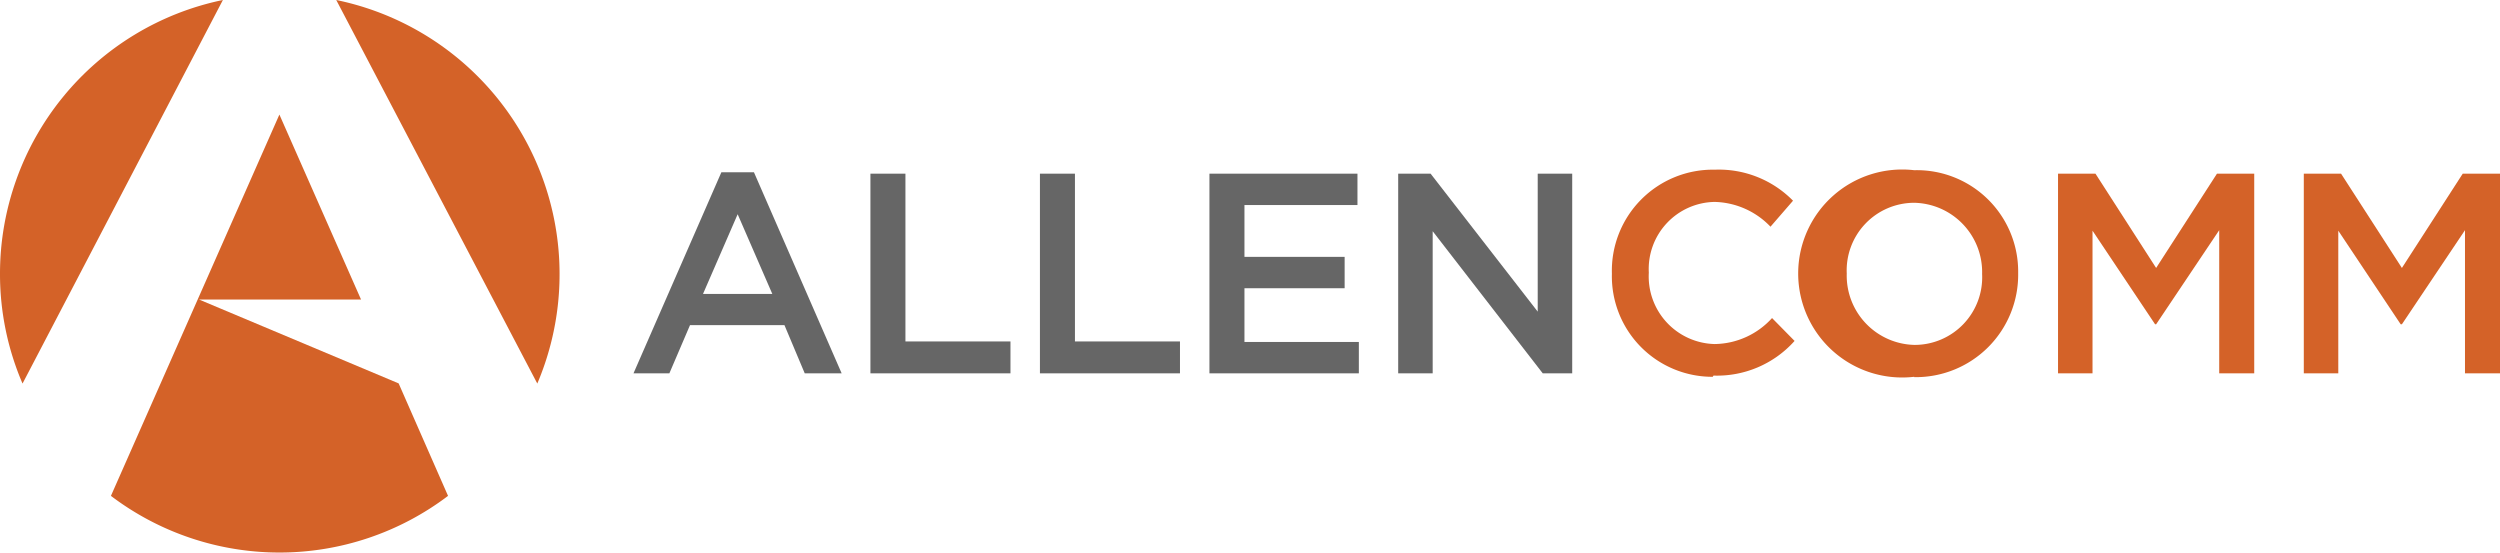 <svg xmlns="http://www.w3.org/2000/svg" viewBox="0 0 144.24 31.92"><defs><style>.cls-1{fill:#666;}.cls-2{fill:#d46228;}</style></defs><g id="Layer_2" data-name="Layer 2"><g id="content:_text" data-name="content: text"><path class="cls-1" d="M48.56,21.54H46.43l-1.17-2.78H39.81l-1.19,2.78H36.55l5.07-11.6H43.5Zm-6-9.18-2,4.6h4Z"/><polygon class="cls-1" points="50.22 10.02 52.24 10.02 52.24 19.7 58.3 19.7 58.3 21.54 50.22 21.54 50.22 10.02"/><polygon class="cls-1" points="60 10.02 62.02 10.02 62.02 19.7 68.08 19.7 68.08 21.54 60 21.54 60 10.02"/><polygon class="cls-1" points="78.32 11.83 71.8 11.83 71.8 14.82 77.58 14.82 77.58 16.63 71.8 16.63 71.8 19.73 78.4 19.73 78.4 21.54 69.78 21.54 69.78 10.02 78.32 10.02 78.32 11.83"/><polygon class="cls-1" points="88.72 10.02 90.71 10.02 90.71 21.54 89.01 21.54 82.66 13.34 82.66 21.54 80.67 21.54 80.67 10.02 82.54 10.02 88.72 17.98 88.72 10.02"/><path class="cls-2" d="M98.82,21.74A5.8,5.8,0,0,1,93,15.79a5.83,5.83,0,0,1,5.94-6,6,6,0,0,1,4.51,1.79l-1.3,1.5a4.6,4.6,0,0,0-3.22-1.43,3.87,3.87,0,0,0-3.8,4.08,3.9,3.9,0,0,0,3.8,4.12,4.54,4.54,0,0,0,3.31-1.5l1.3,1.32a6,6,0,0,1-4.68,2"/><path class="cls-2" d="M110.44,21.74a6,6,0,1,1,0-11.92,5.85,5.85,0,0,1,6,5.94,5.91,5.91,0,0,1-6,6m0-10.06a3.9,3.9,0,0,0-3.89,4.08,4,4,0,0,0,3.92,4.12,3.9,3.9,0,0,0,3.89-4.09,4,4,0,0,0-3.92-4.11"/><polygon class="cls-2" points="124.4 18.71 124.34 18.71 120.73 13.31 120.73 21.54 118.74 21.54 118.74 10.02 120.9 10.02 124.4 15.46 127.91 10.02 130.06 10.02 130.06 21.54 128.04 21.54 128.04 13.28 124.4 18.71"/><polygon class="cls-2" points="138.58 18.71 138.51 18.71 134.91 13.31 134.91 21.54 132.92 21.54 132.92 10.02 135.07 10.02 138.58 15.46 142.09 10.02 144.24 10.02 144.24 21.54 142.22 21.54 142.22 13.28 138.58 18.71"/><path class="cls-2" d="M19.4,0,31,22.13A16.15,16.15,0,0,0,19.4,0"/><path class="cls-2" d="M0,15.79a16,16,0,0,0,1.3,6.34L12.86,0A16.13,16.13,0,0,0,0,15.79"/><path class="cls-2" d="M11.48,17.28h9.35L16.12,6.61l-9.72,22a16.1,16.1,0,0,0,19.45,0L23,22.12Z"/></g></g></svg>